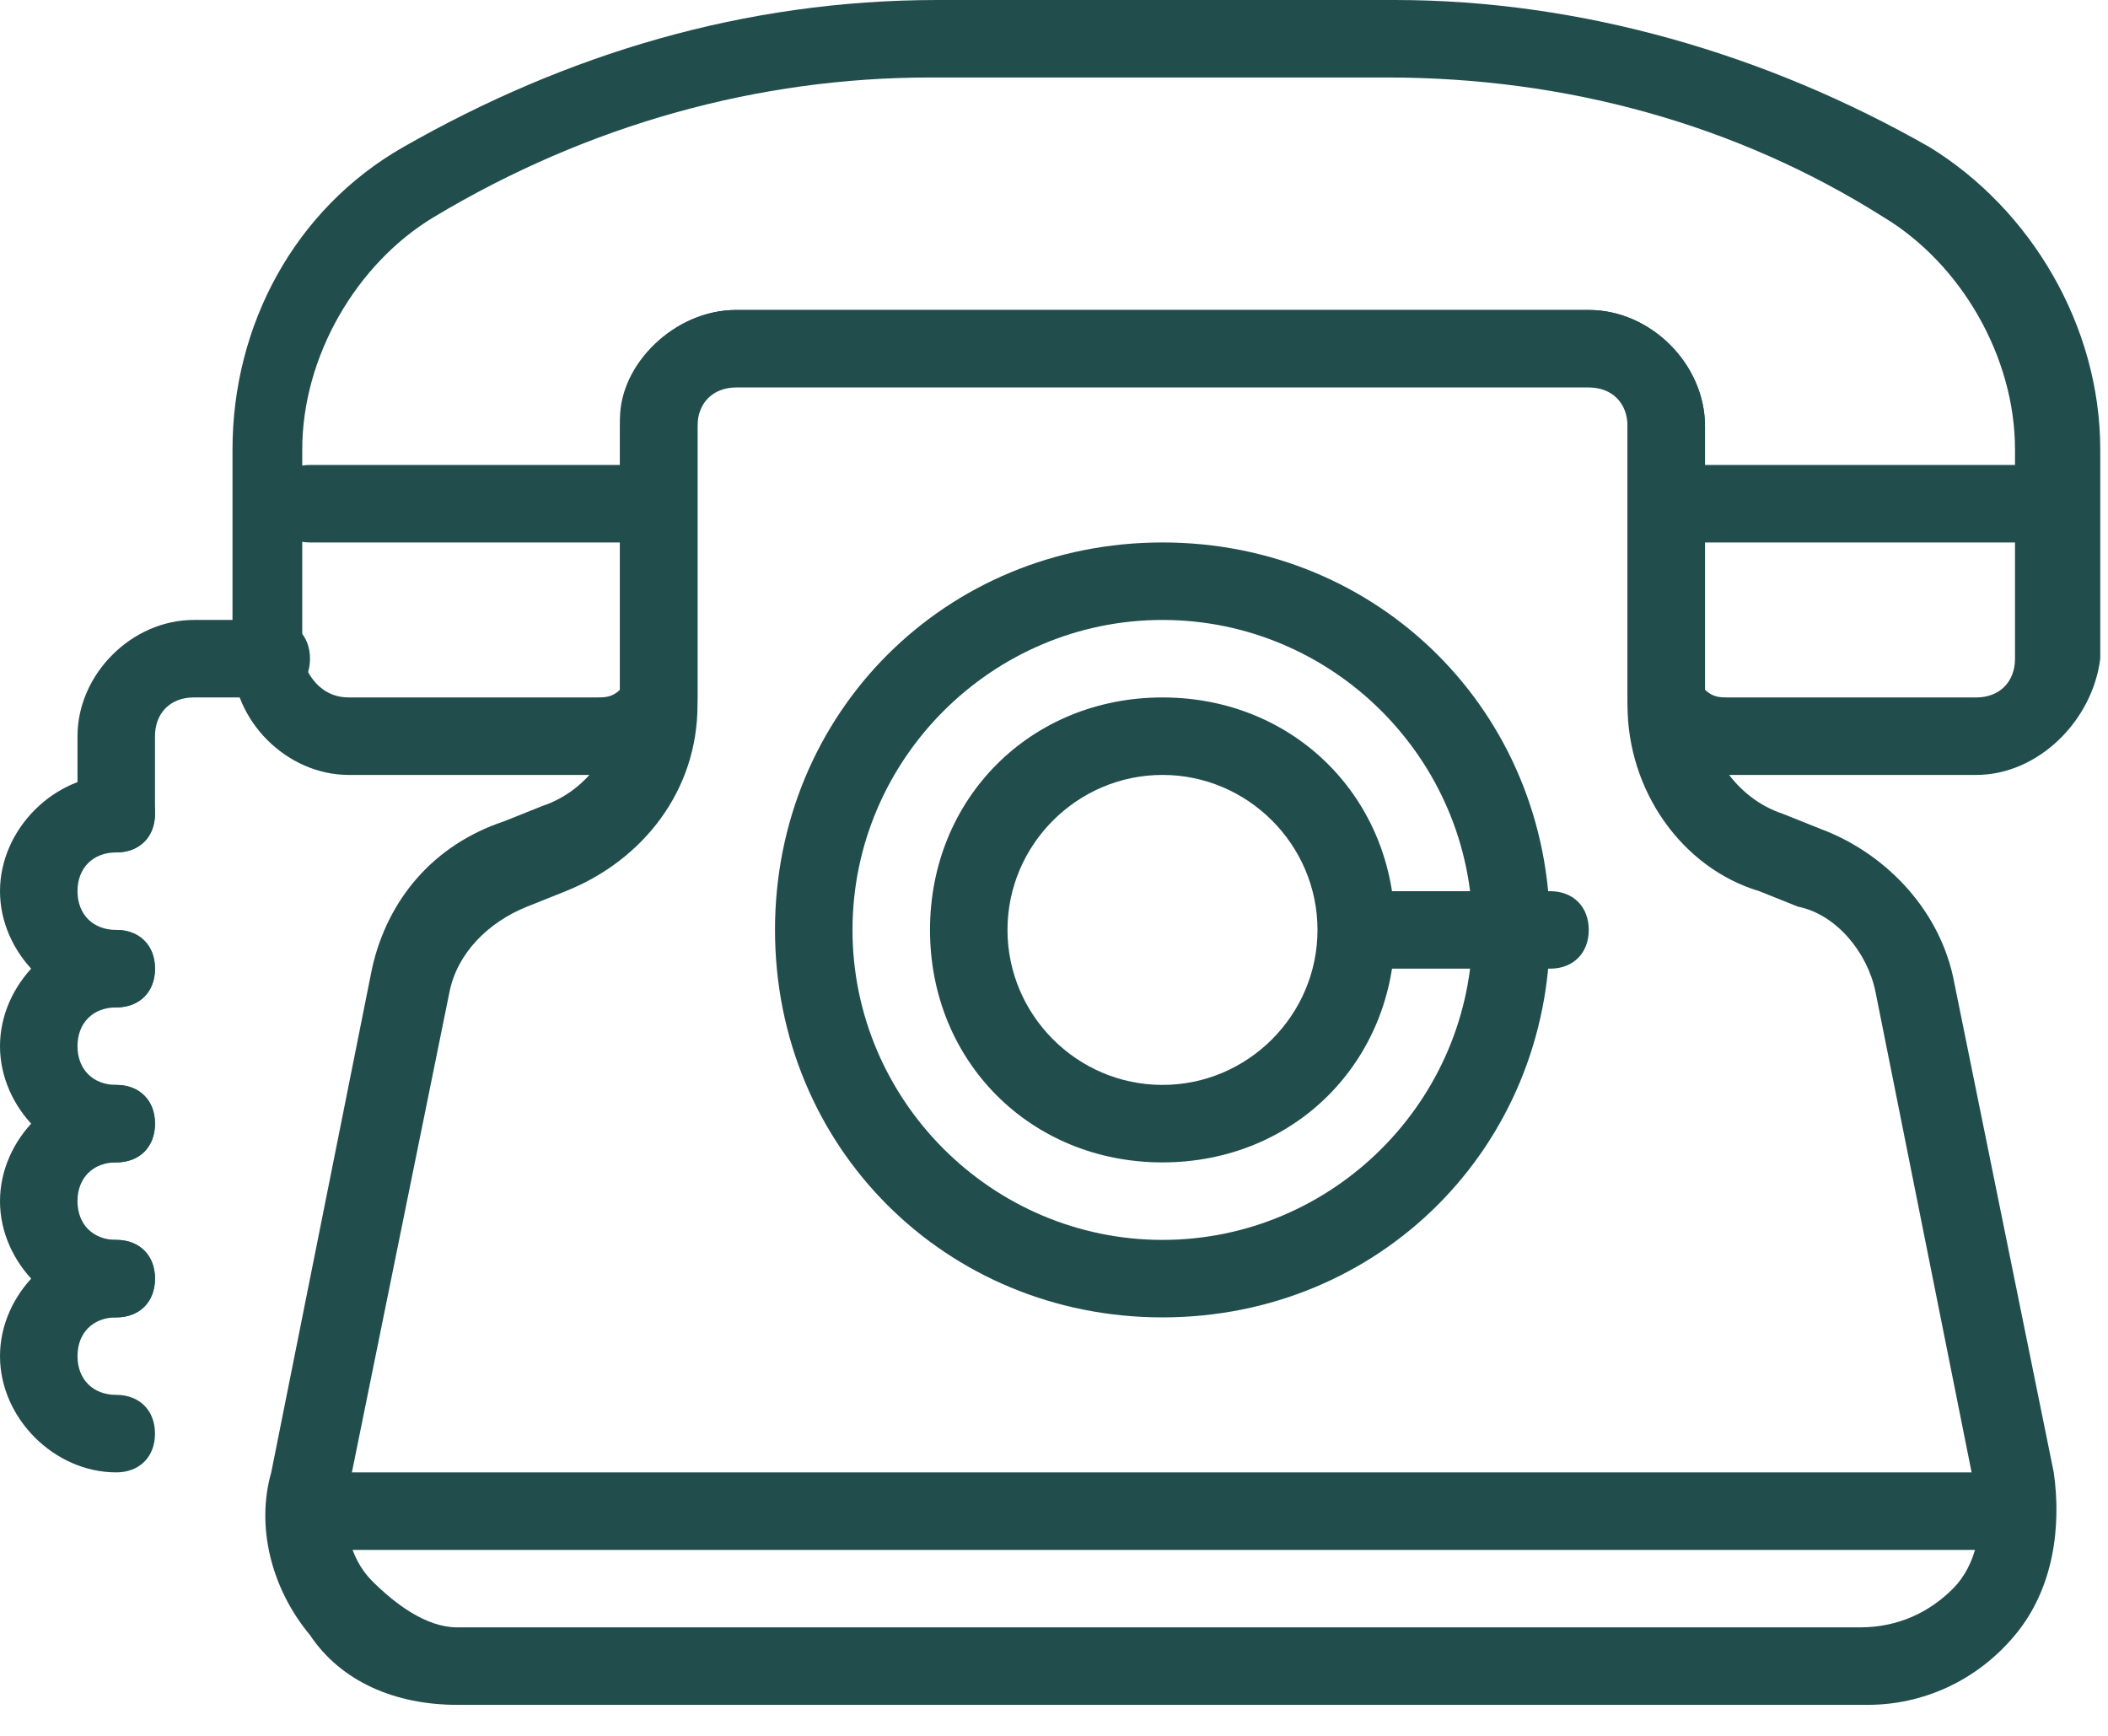 <svg width="34" height="28" viewBox="0 0 34 28" fill="none" xmlns="http://www.w3.org/2000/svg">
<g clip-path="url(#clip0_4_11)">
<path d="M32.5 25H5C4.625 25 4.375 24.75 4.375 24.375C4.375 24 4.625 23.75 5 23.75H32.5C32.875 23.75 33.125 24 33.125 24.375C33.125 24.75 32.875 25 32.5 25ZM25 15.625H22.375C22 15.625 21.75 15.375 21.75 15C21.75 14.625 22 14.375 22.375 14.375H25C25.375 14.375 25.625 14.625 25.625 15C25.625 15.375 25.375 15.625 25 15.625ZM27.5 8.75C27.125 8.75 26.875 8.5 26.875 8.125C26.875 7.75 27.125 7.5 27.5 7.5H32.5C32.875 7.5 33.125 7.75 33.125 8.125C33.125 8.5 32.875 8.75 32.5 8.75H27.5ZM10 8.75H5C4.625 8.75 4.375 8.5 4.375 8.125C4.375 7.75 4.625 7.5 5 7.5H10C10.375 7.5 10.625 7.75 10.625 8.125C10.625 8.5 10.375 8.75 10 8.75Z" fill="#214E4D"/>
<path d="M30.125 27.5H7.375C6.375 27.5 5.5 27.125 5 26.375C4.375 25.625 4.125 24.625 4.375 23.75L6 15.625C6.25 14.5 7 13.625 8.125 13.25L8.75 13C9.5 12.75 10 12 10 11.25V6.75C10 5.875 10.875 5 11.875 5H25.625C26.625 5 27.5 5.875 27.5 6.875V11.375C27.5 12.125 28 12.875 28.75 13.125L29.375 13.375C30.375 13.75 31.25 14.625 31.5 15.75L33.125 23.75C33.25 24.625 33.125 25.625 32.5 26.375C31.875 27.125 31 27.5 30.125 27.5ZM11.875 6.25C11.5 6.25 11.25 6.5 11.25 6.875V11.375C11.25 12.75 10.375 13.875 9.125 14.375L8.5 14.625C7.875 14.875 7.375 15.375 7.25 16L5.625 24C5.5 24.5 5.625 25.125 6 25.5C6.375 25.875 6.875 26.25 7.375 26.25H30C30.625 26.25 31.125 26 31.5 25.625C31.875 25.25 32 24.625 31.875 24.125L30.25 16C30.125 15.375 29.625 14.75 29 14.625L28.375 14.375C27.125 14 26.25 12.75 26.25 11.375V6.875C26.25 6.5 26 6.25 25.625 6.25H11.875Z" fill="#214E4D"/>
<path d="M18.75 21.25C15.25 21.25 12.5 18.5 12.5 15C12.5 11.5 15.25 8.75 18.75 8.75C22.25 8.75 25 11.5 25 15C25 18.5 22.25 21.25 18.75 21.25ZM18.75 10C16 10 13.75 12.25 13.75 15C13.75 17.75 16 20 18.75 20C21.5 20 23.75 17.75 23.75 15C23.75 12.25 21.5 10 18.75 10Z" fill="#214E4D"/>
<path d="M18.75 18.75C16.625 18.75 15 17.125 15 15C15 12.875 16.625 11.25 18.75 11.25C20.875 11.25 22.5 12.875 22.5 15C22.5 17.125 20.875 18.75 18.75 18.75ZM18.75 12.5C17.375 12.5 16.25 13.625 16.25 15C16.25 16.375 17.375 17.5 18.75 17.5C20.125 17.5 21.25 16.375 21.25 15C21.25 13.625 20.125 12.5 18.75 12.5Z" fill="#214E4D"/>
<path d="M31.875 12.5H27.875C27.25 12.5 26.625 12.25 26.375 11.625C26.25 11.5 26.25 11.375 26.25 11.25V6.75C26.25 6.375 26 6.125 25.625 6.125H11.875C11.5 6.125 11.25 6.375 11.25 6.75V11.25C11.25 11.375 11.25 11.5 11.125 11.625C10.75 12.125 10.25 12.5 9.625 12.5H5.625C4.625 12.5 3.75 11.625 3.75 10.625V7.25C3.75 5.25 4.75 3.375 6.5 2.375C9.125 0.875 12 0 15.125 0H22.5C25.5 0 28.5 0.875 31.125 2.375C32.75 3.375 33.875 5.25 33.875 7.25V10.625C33.75 11.625 32.875 12.5 31.875 12.5ZM27.5 11.125C27.625 11.25 27.75 11.25 27.875 11.25H31.875C32.25 11.25 32.5 11 32.5 10.625V7.25C32.5 5.75 31.625 4.25 30.375 3.5C28 2 25.25 1.25 22.375 1.25H15C12.25 1.25 9.5 2 7 3.5C5.75 4.25 4.875 5.75 4.875 7.25V10.625C5 11 5.25 11.25 5.625 11.25H9.625C9.75 11.25 9.875 11.25 10 11.125V6.875C10 5.875 10.875 5 11.875 5H25.625C26.625 5 27.5 5.875 27.5 6.875V11.125ZM1.875 21.25C0.875 21.25 0 20.375 0 19.375C0 18.375 0.875 17.5 1.875 17.5C2.25 17.5 2.5 17.75 2.5 18.125C2.5 18.5 2.25 18.75 1.875 18.75C1.5 18.75 1.25 19 1.25 19.375C1.25 19.75 1.5 20 1.875 20C2.25 20 2.5 20.25 2.5 20.625C2.5 21 2.25 21.25 1.875 21.25Z" fill="#214E4D"/>
<path d="M1.875 23.75C0.875 23.75 0 22.875 0 21.875C0 20.875 0.875 20 1.875 20C2.25 20 2.5 20.25 2.5 20.625C2.5 21 2.25 21.25 1.875 21.25C1.5 21.25 1.25 21.5 1.25 21.875C1.25 22.25 1.5 22.5 1.875 22.5C2.25 22.5 2.5 22.75 2.5 23.125C2.5 23.5 2.25 23.75 1.875 23.75ZM1.875 18.75C0.875 18.75 0 17.875 0 16.875C0 15.875 0.875 15 1.875 15C2.25 15 2.5 15.25 2.5 15.625C2.5 16 2.25 16.25 1.875 16.25C1.5 16.25 1.25 16.5 1.25 16.875C1.25 17.25 1.5 17.5 1.875 17.5C2.25 17.5 2.5 17.75 2.5 18.125C2.5 18.5 2.25 18.75 1.875 18.75Z" fill="#214E4D"/>
<path d="M1.875 16.25C0.875 16.25 0 15.375 0 14.375C0 13.375 0.875 12.5 1.875 12.5C2.25 12.5 2.5 12.75 2.5 13.125C2.5 13.5 2.25 13.75 1.875 13.75C1.5 13.75 1.25 14 1.25 14.375C1.25 14.75 1.5 15 1.875 15C2.25 15 2.5 15.25 2.5 15.625C2.5 16 2.25 16.25 1.875 16.25Z" fill="#214E4D"/>
<path d="M1.875 13.75C1.5 13.75 1.25 13.5 1.25 13.125V11.875C1.25 10.875 2.125 10 3.125 10H4.375C4.75 10 5 10.25 5 10.625C5 11 4.75 11.25 4.375 11.25H3.125C2.75 11.25 2.5 11.5 2.5 11.875V13.125C2.5 13.5 2.25 13.75 1.875 13.75Z" fill="#214E4D"/>
</g>
<defs>
<clipPath id="clip0_4_11">
<rect width="34" height="28" fill="white"/>
</clipPath>
</defs>
</svg>
